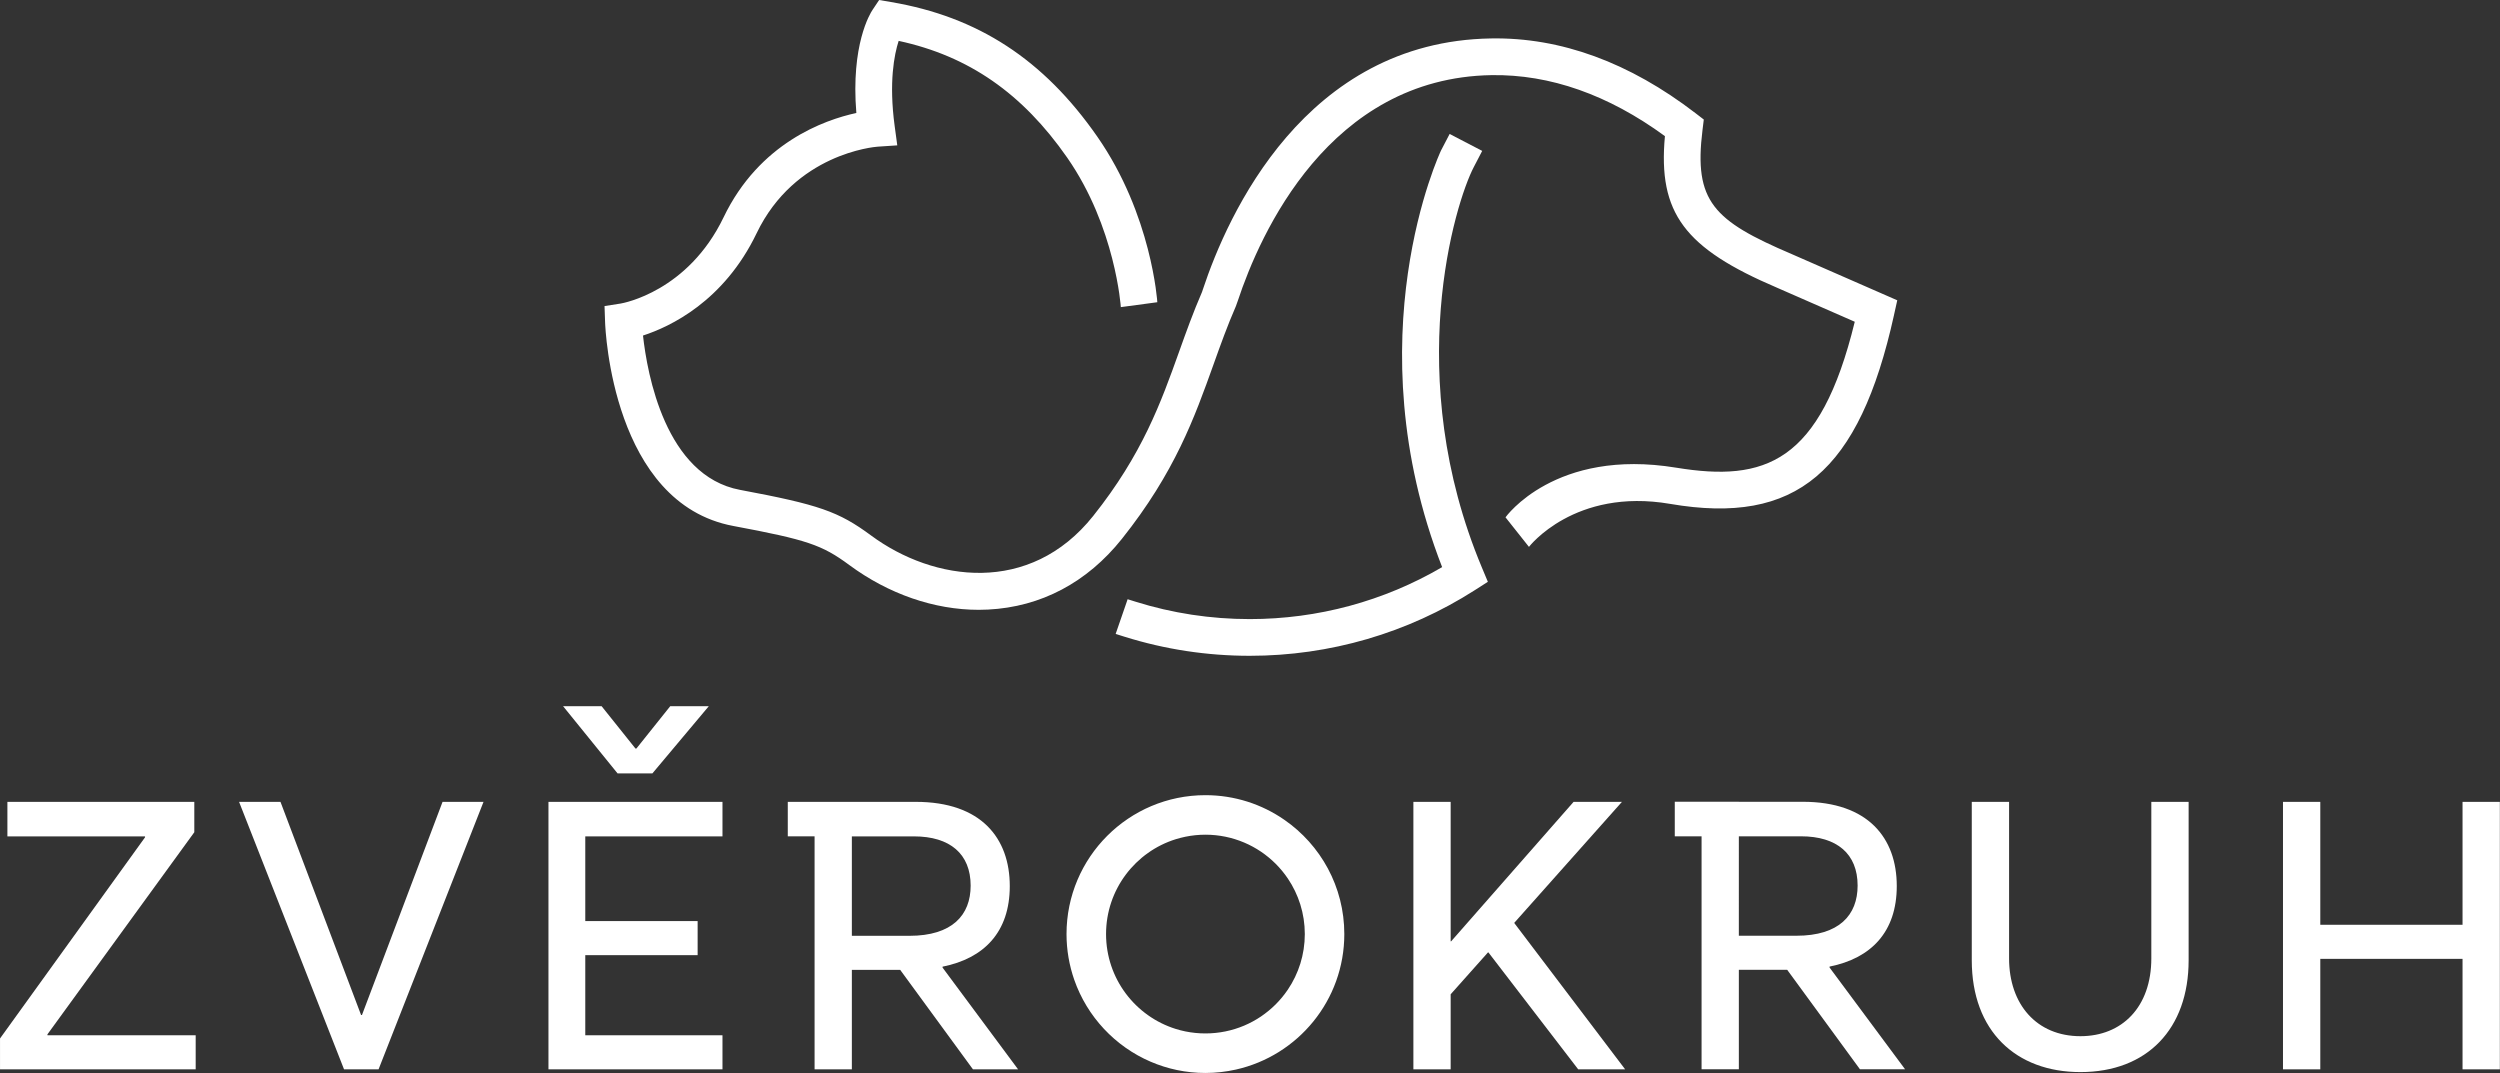<?xml version="1.0" encoding="UTF-8" standalone="no"?>
<!-- Created with Inkscape (http://www.inkscape.org/) -->

<svg
   width="39.688mm"
   height="17.035mm"
   viewBox="0 0 39.688 17.035"
   version="1.1"
   id="svg613"
   inkscape:version="1.2.1 (9c6d41e410, 2022-07-14)"
   sodipodi:docname="zverokruht-white.svg"
   xmlns:inkscape="http://www.inkscape.org/namespaces/inkscape"
   xmlns:sodipodi="http://sodipodi.sourceforge.net/DTD/sodipodi-0.dtd"
   xmlns="http://www.w3.org/2000/svg"
   xmlns:svg="http://www.w3.org/2000/svg">
  <rect x="0" y="0" width="39.688" height="17.035" fill="#333333" stroke="none"/>
  <sodipodi:namedview
     id="namedview615"
     pagecolor="#ffffff"
     bordercolor="#000000"
     borderopacity="0.25"
     inkscape:showpageshadow="2"
     inkscape:pageopacity="0.0"
     inkscape:pagecheckerboard="0"
     inkscape:deskcolor="#d1d1d1"
     inkscape:document-units="mm"
     showgrid="false"
     inkscape:zoom="0.76167929"
     inkscape:cx="-57.767095"
     inkscape:cy="-21.006216"
     inkscape:window-width="1536"
     inkscape:window-height="793"
     inkscape:window-x="-8"
     inkscape:window-y="-8"
     inkscape:window-maximized="1"
     inkscape:current-layer="layer1" />
  <defs
     id="defs610">
    <clipPath
       clipPathUnits="userSpaceOnUse"
       id="clipPath861">
      <g
         id="g865"
         style="stroke-width:0.14"
         transform="matrix(7.133,0,0,-7.133,-706.568,950.094)">
        <path
           id="path863"
           d="M 88.372,104.664 H 136.063 v 47.691 H 88.372 Z"
           style="stroke-width:0.14" />
      </g>
    </clipPath>
    <clipPath
       clipPathUnits="userSpaceOnUse"
       id="clipPath867">
      <g
         id="g871"
         style="stroke-width:0.14"
         transform="matrix(7.133,0,0,-7.133,-842.266,843.512)">
        <path
           id="path869"
           d="M 88.372,104.664 H 136.063 v 47.691 H 88.372 Z"
           style="stroke-width:0.14" />
      </g>
    </clipPath>
    <clipPath
       clipPathUnits="userSpaceOnUse"
       id="clipPath873">
      <g
         id="g877"
         style="stroke-width:0.14"
         transform="matrix(7.133,0,0,-7.133,-867.12,879.142)">
        <path
           id="path875"
           d="M 88.372,104.664 H 136.063 v 47.691 H 88.372 Z"
           style="stroke-width:0.14" />
      </g>
    </clipPath>
    <clipPath
       clipPathUnits="userSpaceOnUse"
       id="clipPath879">
      <g
         id="g883"
         style="stroke-width:0.14"
         transform="matrix(7.133,0,0,-7.133,-774.95,879.118)">
        <path
           id="path881"
           d="M 88.372,104.664 H 136.063 v 47.691 H 88.372 Z"
           style="stroke-width:0.14" />
      </g>
    </clipPath>
    <clipPath
       clipPathUnits="userSpaceOnUse"
       id="clipPath885">
      <g
         id="g889"
         style="stroke-width:0.14"
         transform="matrix(7.133,0,0,-7.133,-941.805,916.716)">
        <path
           id="path887"
           d="M 88.372,104.664 H 136.063 v 47.691 H 88.372 Z"
           style="stroke-width:0.14" />
      </g>
    </clipPath>
  </defs>
  <g
     inkscape:label="Vrstva 1"
     inkscape:groupmode="layer"
     id="layer1"
     transform="translate(-149.16,-83.195)">
    <g
       id="g1453"
       transform="matrix(0.1,0,0,0.1,148.758,82.631)"
       style="stroke-width:3.528;fill:#ffffff">
      <path
         fill-rule="nonzero"
         fill="#231f20"
         fill-opacity="1"
         d="m 11.551,169.844 23.316,-32.086 v -4.824 H 5.195 v 5.484 h 21.852 v 0.145 L 4.023,170.5 v 4.898 h 31.062 v -5.41 H 11.551 Z m 0,0"
         id="path1411"
         style="stroke-width:12.444;fill:#ffffff" />
      <path
         fill-rule="nonzero"
         fill="#231f20"
         fill-opacity="1"
         d="M 61.484,166.773 H 61.34 L 48.547,132.934 h -6.574 l 16.664,42.465 h 5.48 L 80.781,132.934 h -6.504 z m 0,0"
         id="path1413"
         style="stroke-width:12.444;fill:#ffffff" />
      <path
         fill-rule="nonzero"
         fill="#231f20"
         fill-opacity="1"
         d="M 107.586,128.422 116.543,117.75 h -6.121 l -5.371,6.719 h -0.152 L 99.527,117.75 h -6.117 l 8.652,10.672 z m 0,0"
         id="path1415"
         style="stroke-width:12.444;fill:#ffffff" />
      <path
         fill-rule="nonzero"
         fill="#231f20"
         fill-opacity="1"
         d="m 91.09,175.398 h 27.625 v -5.406 H 96.934 v -12.719 h 17.836 v -5.41 H 96.934 V 138.418 H 118.715 V 132.938 H 91.09 Z m 0,0"
         id="path1417"
         style="stroke-width:12.444;fill:#ffffff" />
      <path
         fill-rule="nonzero"
         fill="#231f20"
         fill-opacity="1"
         d="m 139.254,154.203 v -15.785 h 9.867 c 5.703,0 8.992,2.777 8.992,7.82 0,4.676 -2.926,7.965 -9.723,7.965 z m 26.387,21.195 -11.988,-16.152 v -0.145 c 6.578,-1.316 10.672,-5.48 10.672,-12.793 0,-7.602 -4.531,-13.371 -14.91,-13.371 h -10.168 v -0.004 h -10.164 v 5.48 h 4.254 v 36.984 h 5.918 v -15.785 h 7.676 l 11.547,15.785 z m 0,0"
         id="path1419"
         style="stroke-width:12.444;fill:#ffffff" />
      <path
         fill-rule="nonzero"
         fill="#231f20"
         fill-opacity="1"
         d="m 244.402,152.156 17.105,-19.219 h -7.676 l -19.441,22.141 h -0.074 V 132.938 h -5.918 v 42.461 h 5.918 v -11.914 l 5.922,-6.648 h 0.07 l 14.254,18.562 h 7.453 z m 0,0"
         id="path1421"
         style="stroke-width:12.444;fill:#ffffff" />
      <path
         fill-rule="nonzero"
         fill="#231f20"
         fill-opacity="1"
         d="m 345.547,157.785 c 0,7.746 -4.676,12.352 -11.254,12.352 -6.941,0 -11.328,-5.043 -11.328,-12.352 v -24.852 h -5.922 v 25.145 c 0,11.254 7.02,17.758 17.25,17.758 10.598,0 17.176,-6.867 17.176,-17.758 v -25.145 h -5.922 z m 0,0"
         id="path1423"
         style="stroke-width:12.444;fill:#ffffff" />
      <path
         fill-rule="nonzero"
         fill="#231f20"
         fill-opacity="1"
         d="m 394.953,132.938 v 19.512 H 372.371 V 132.938 h -5.922 v 42.461 h 5.922 v -17.539 h 22.582 v 17.539 H 400.875 V 132.938 Z m 0,0"
         id="path1425"
         style="stroke-width:12.444;fill:#ffffff" />
      <path
         fill-rule="nonzero"
         fill="#231f20"
         fill-opacity="1"
         d="m 190.691,168.992 c -6.422,-1.996 -11.082,-7.988 -11.082,-15.066 0,-7.078 4.66,-13.07 11.082,-15.066 0.496,-0.152 1,-0.281 1.512,-0.387 1.027,-0.211 2.09,-0.324 3.18,-0.324 2.18,0 4.254,0.445 6.141,1.242 0.945,0.398 1.84,0.887 2.68,1.453 0.84,0.566 1.621,1.215 2.336,1.926 0.711,0.715 1.359,1.496 1.926,2.336 1.699,2.52 2.695,5.551 2.695,8.82 0,3.266 -0.996,6.301 -2.695,8.82 -0.566,0.84 -1.215,1.621 -1.926,2.336 -0.715,0.711 -1.496,1.355 -2.336,1.926 -0.84,0.566 -1.734,1.055 -2.68,1.453 -1.887,0.797 -3.961,1.238 -6.141,1.238 -1.09,0 -2.152,-0.109 -3.18,-0.32 -0.512,-0.105 -1.016,-0.234 -1.512,-0.387 m 9.523,6.445 c 9.852,-2.203 17.219,-10.996 17.219,-21.512 0,-7.527 -3.773,-14.168 -9.527,-18.145 -3.555,-2.461 -7.871,-3.906 -12.523,-3.906 -12.176,0 -22.051,9.871 -22.051,22.051 0,2.547 0.438,4.988 1.23,7.266 2.043,5.844 6.469,10.566 12.121,12.996 2.668,1.148 5.609,1.789 8.699,1.789 1.66,0 3.277,-0.191 4.832,-0.539"
         id="path1427"
         style="stroke-width:12.444;fill:#ffffff" />
      <path
         fill-rule="nonzero"
         fill="#231f20"
         fill-opacity="1"
         d="m 280.066,138.406 h 9.867 c 5.699,0 8.988,2.777 8.988,7.82 0,4.68 -2.922,7.965 -9.719,7.965 h -9.137 z m -5.918,36.98 h 5.918 v -15.785 h 7.676 l 11.547,15.785 h 7.164 l -11.988,-16.152 v -0.145 c 6.578,-1.316 10.672,-5.48 10.672,-12.789 0,-7.602 -4.531,-13.375 -14.91,-13.375 h -10.168 v -0.004 h -10.164 v 5.484 h 4.254 z m 0,0"
         id="path1429"
         style="stroke-width:12.444;fill:#ffffff" />
      <path
         fill-rule="nonzero"
         fill="#231f20"
         fill-opacity="1"
         d="M 304.695,55.652 305.215,53.312 288.441,45.969 C 276.039,40.676 272.883,37.629 274.297,26.273 L 274.5,24.617 273.18,23.602 C 262.707,15.555 251.793,11.547 240.715,11.742 211.195,12.219 198.906,39.75 194.988,51.562 c -0.062,0.188 -0.105,0.332 -0.141,0.422 -1.41,3.246 -2.555,6.449 -3.664,9.551 -2.852,7.969 -5.801,16.207 -13.621,26.02 -10.043,12.605 -25.32,10.438 -35.262,3.09 -5.156,-3.809 -8.266,-4.891 -20.797,-7.238 -11.844,-2.219 -14.738,-18.418 -15.406,-24.5 4.309,-1.398 12.84,-5.422 18.039,-16.242 6.078,-12.637 18.691,-13.703 19.215,-13.742 l 3.113,-0.207 -0.418,-3.09 c -0.934,-6.949 -0.066,-11.316 0.637,-13.496 11.105,2.395 19.652,8.328 26.754,18.531 7.684,11.039 8.516,23.727 8.516,23.734 l 5.793,-0.777 c 0,-0.023 -0.863,-13.84 -9.527,-26.285 -8.523,-12.246 -18.938,-19.035 -32.777,-21.375 l -1.859,-0.316 -1.051,1.57 c -0.379,0.566 -3.453,5.539 -2.566,16.363 -5.102,1.105 -15.402,4.754 -21.078,16.566 -5.66,11.77 -15.926,13.617 -16.348,13.688 l -2.551,0.398 0.09,2.578 c 0.043,1.176 1.211,28.746 20.352,32.332 11.668,2.184 14.074,2.992 18.406,6.195 6.25,4.617 13.496,7.117 20.562,7.117 0.492,0 0.988,-0.012 1.48,-0.039 8.379,-0.418 15.727,-4.301 21.242,-11.223 8.422,-10.57 11.535,-19.273 14.547,-27.688 1.133,-3.168 2.203,-6.16 3.547,-9.242 0.051,-0.113 0.156,-0.406 0.309,-0.863 3.523,-10.633 14.5,-35.41 40.285,-35.828 9.27,-0.141 18.523,3.105 27.52,9.684 -1.125,12.242 3.129,17.805 17.801,24.066 l 12.336,5.402 c -5.48,22.465 -14.277,25.469 -28.363,23.164 -19.227,-3.152 -27.055,7.848 -27.082,7.883 0,0.004 0.004,0.004 0.004,0.004 l 3.719,4.688 c 0,0 7.227,-9.426 22.398,-6.828 20.059,3.438 30.039,-5.051 35.555,-29.977"
         id="path1431"
         style="stroke-width:12.444;fill:#ffffff" />
      <path
         fill-rule="nonzero"
         fill="#231f20"
         fill-opacity="1"
         d="m 202.422,103.922 c -6.195,0 -12.297,-0.93 -18.148,-2.766 l -0.824,-0.258 -0.418,-0.129 -0.172,0.508 -1.613,4.668 -0.113,0.332 0.328,0.102 c 0,0 0.004,0.004 0.004,0.004 l 0.555,0.176 0.512,0.16 c 6.414,2.012 13.105,3.031 19.891,3.031 12.715,0 25.07,-3.605 35.734,-10.426 l 2.062,-1.32 -0.945,-2.262 C 226.547,65.359 235.012,37.875 237.977,32.18 l 1.344,-2.586 -5.168,-2.688 -1.348,2.586 c -0.148,0.285 -13.992,29.805 0.156,66.18 -9.242,5.406 -19.746,8.25 -30.539,8.25"
         id="path1433"
         style="stroke-width:12.444;fill:#ffffff" />
    </g>
  </g>
</svg>
